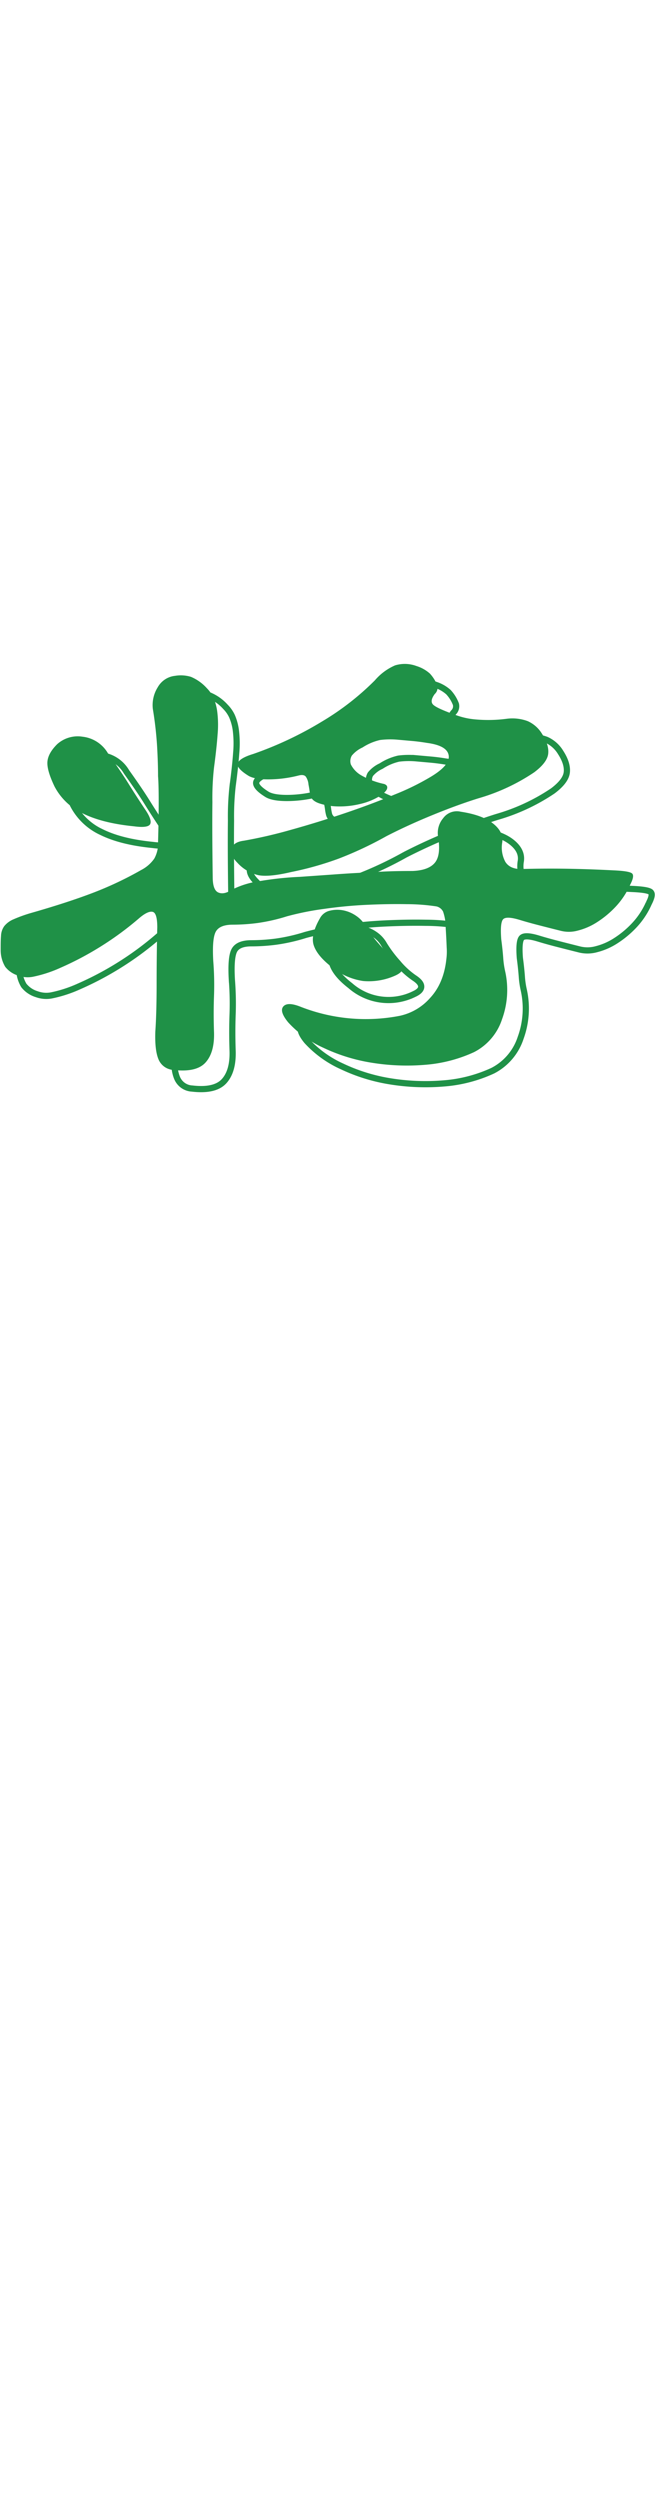 <svg xmlns="http://www.w3.org/2000/svg" viewBox="0 0 211.36 806"><defs><style>.cls-1,.cls-2{fill:#1f9147;fill-rule:evenodd;}.cls-1{fill-opacity:0;stroke:#1f9147;stroke-width:2px;}.cls-3{fill:none;}</style></defs><g id="レイヤー_2" data-name="レイヤー 2"><g id="レイヤー_1-2" data-name="レイヤー 1"><path class="cls-1" d="M49.23,272.39q-10.08-1-16.38-4.09a19.66,19.66,0,0,1-9.24-8.72q-2.52-5.25-2.31-8t3.15-5.67a9.91,9.91,0,0,1,8.19-2.41,10.88,10.88,0,0,1,8.19,5.35q4.2,5.88,6.62,9.77t5.35,8.29q2.31,3.36,1.68,4.73T49.23,272.39Zm96.6-39.16q1.26,1.16,7.14,3.25a24.11,24.11,0,0,0,6.72,1.47,45.59,45.59,0,0,0,9.66-.21,14.2,14.2,0,0,1,6.93.74,10.27,10.27,0,0,1,4.62,4.09q2.31,3.57,2,6.41t-4.52,6a63.73,63.73,0,0,1-18.06,8.4q-6.72,2.1-14.7,5.36t-14.91,6.82a118.33,118.33,0,0,1-15.43,7.25,102.44,102.44,0,0,1-15.23,4.3q-7.14,1.68-10.6,1.05a13.2,13.2,0,0,1-6.83-4q-2.52-2.52-1.89-4.62t4-2.52a149.71,149.71,0,0,0,15-3.46q8.72-2.42,17.43-5.36t16.27-6.09A80.77,80.77,0,0,0,145,256.43q6.3-3.78,5.78-6.93t-7-4c-1.68-.28-3.32-.49-4.93-.63l-4.73-.42a26.82,26.82,0,0,0-5.46.11,17.42,17.42,0,0,0-5.67,2.41,9.59,9.59,0,0,0-3.46,2.63,3.5,3.5,0,0,0-.32,2.83,8.42,8.42,0,0,0,3.26,3.47,25.49,25.49,0,0,0,7.45,2.83q1.26.42,1,1.47t-2.52,2.52a21.08,21.08,0,0,1-6.4,2.52,27.72,27.72,0,0,1-7,.74,20.67,20.67,0,0,1-5.88-.95q-2.52-.84-2.94-2.52a14.14,14.14,0,0,1-.31-1.68c-.07-.56-.18-1.19-.32-1.89a5.32,5.32,0,0,0-.84-2.52q-.63-.84-2.31-.42a40.17,40.17,0,0,1-9.76,1.26q-4.72,0-6.62-1.26-4-2.52-3.25-4.09t4.93-2.84a116.09,116.09,0,0,0,22.26-10.5,86.41,86.41,0,0,0,17-13.23,18,18,0,0,1,6.51-4.83,10.77,10.77,0,0,1,6.93.21,11.64,11.64,0,0,1,4.31,2.42,11.91,11.91,0,0,1,2.41,3.88,2.8,2.8,0,0,1-.84,2.73Q144.57,232.07,145.83,233.23Zm-33.39,66.36a9.93,9.93,0,0,1,4.31-.11,11.07,11.07,0,0,1,4.2,1.79,9.56,9.56,0,0,1,3,3.25,39.83,39.83,0,0,0,4.41,5.88,26.12,26.12,0,0,0,5.25,4.83c1.54,1,2.31,1.93,2.31,2.84s-.77,1.71-2.31,2.41a18.71,18.71,0,0,1-20.58-2.73q-4.62-3.57-5.77-6.93t2-8.82A4.78,4.78,0,0,1,112.44,299.59Zm-96.39.73q11.76-3.36,20-6.51a113.09,113.09,0,0,0,15.54-7.35,11.65,11.65,0,0,0,4.2-3.67A10,10,0,0,0,57,277.43q.21-7.35.21-12.91t-.21-8.3q0-4.2-.31-9.66a118.64,118.64,0,0,0-1.37-12,10.81,10.81,0,0,1,1.58-7,7.28,7.28,0,0,1,5.56-3.68,11.21,11.21,0,0,1,5.15.32,14.44,14.44,0,0,1,5.14,3.67,10.73,10.73,0,0,1,2.1,3,16.76,16.76,0,0,1,1.26,4.62,34.24,34.24,0,0,1,.11,7.24q-.31,4.41-1.16,10.71a88,88,0,0,0-.52,11.13q-.11,9,.1,24.15,0,4.2,1.79,5t4.3-.84a28.2,28.2,0,0,1,8.51-2.73,103.91,103.91,0,0,1,13.54-1.47l10.4-.73q4.3-.32,8.19-.53l8-.42q4.1-.21,9.76-.21,5.25-.21,7.25-2.73t.94-8.61a7.36,7.36,0,0,1,1.68-5.67,5.45,5.45,0,0,1,5.67-2.1q6.93,1.05,10.4,3.78t3,6.09a9.7,9.7,0,0,0,1,6.3q1.47,2.31,5,2.31,7.35-.21,14.6-.1t15.22.52q5,.21,6,.95t-.53,3.67a25.24,25.24,0,0,1-4.83,7.25,31.41,31.41,0,0,1-6,4.93,20.86,20.86,0,0,1-6.09,2.63,10.75,10.75,0,0,1-5.36.1q-4.2-1.05-7.45-1.89t-6-1.68q-4.2-1.26-5.25-.21t-.63,6.51q.42,3.15.63,5.88a27.53,27.53,0,0,0,.63,4.41,27.55,27.55,0,0,1-1,15.44,18.27,18.27,0,0,1-9,10.6,46.07,46.07,0,0,1-15.75,4.1,71,71,0,0,1-17.11-.63,57.36,57.36,0,0,1-15.75-4.83A34.82,34.82,0,0,1,99,335.6q-2.94-3.57-1.57-5.14t5.56.1a57.64,57.64,0,0,0,31.92,2.94,18.09,18.09,0,0,0,9.87-5.77q4.41-4.73,5.25-12.5a18.75,18.75,0,0,0,.11-3.78q-.1-2.73-.32-6.3a15.8,15.8,0,0,0-.84-5.25,3.21,3.21,0,0,0-2.1-1.68,63.93,63.93,0,0,0-9.55-.73q-6-.11-12.92.21T110.66,299a92,92,0,0,0-12.08,2.41A58.48,58.48,0,0,1,89,303.58a62,62,0,0,1-7.88.52q-4.2,0-5.46,2.21t-.84,9.55A97.82,97.82,0,0,1,75.06,327q-.21,5.67,0,11.76.21,6.51-2.73,9.77T62,350.93a5.53,5.53,0,0,1-4.83-3.36q-1.26-2.94-1.05-9,.42-6.09.42-15.43t.21-18.17q0-4.62-1.47-5t-4.2,1.89a100.32,100.32,0,0,1-12.7,9.35A100.7,100.7,0,0,1,25.5,318a41.45,41.45,0,0,1-8.61,2.84,8.91,8.91,0,0,1-5-.32,8.4,8.4,0,0,1-4.2-2.83,10.42,10.42,0,0,1-1.47-5.36c0-1.82,0-3.36.11-4.62a5.65,5.65,0,0,1,1-3.15,7.6,7.6,0,0,1,3-2.2A45.75,45.75,0,0,1,16.05,300.32Z"/><path class="cls-2" d="M43.23,266.39q-10.08-1-16.38-4.09a19.66,19.66,0,0,1-9.24-8.72q-2.52-5.25-2.31-8t3.15-5.67a9.91,9.91,0,0,1,8.19-2.41,10.88,10.88,0,0,1,8.19,5.35q4.2,5.88,6.62,9.77t5.35,8.29q2.31,3.36,1.68,4.73T43.23,266.39Zm96.6-39.16q1.26,1.16,7.14,3.25a24.11,24.11,0,0,0,6.72,1.47,45.59,45.59,0,0,0,9.66-.21,14.2,14.2,0,0,1,6.93.74,10.27,10.27,0,0,1,4.62,4.09q2.31,3.57,2,6.41t-4.52,6a63.73,63.73,0,0,1-18.06,8.4q-6.72,2.1-14.7,5.36t-14.91,6.82a118.33,118.33,0,0,1-15.43,7.25,102.44,102.44,0,0,1-15.23,4.3q-7.14,1.68-10.6,1.05a13.2,13.2,0,0,1-6.83-4q-2.52-2.52-1.89-4.62t4-2.52a149.71,149.71,0,0,0,15-3.46q8.72-2.42,17.43-5.36t16.27-6.09A80.77,80.77,0,0,0,139,250.43q6.3-3.78,5.78-6.93t-7-4c-1.68-.28-3.32-.49-4.93-.63l-4.73-.42a26.82,26.82,0,0,0-5.46.11,17.42,17.42,0,0,0-5.67,2.41,9.59,9.59,0,0,0-3.46,2.63,3.5,3.5,0,0,0-.32,2.83,8.42,8.42,0,0,0,3.26,3.47,25.49,25.49,0,0,0,7.45,2.83q1.26.42,1,1.47t-2.52,2.52a21.08,21.08,0,0,1-6.4,2.52,27.72,27.72,0,0,1-7,.74,20.67,20.67,0,0,1-5.88-.95q-2.52-.84-2.94-2.52a14.14,14.14,0,0,1-.31-1.68c-.07-.56-.18-1.19-.32-1.89a5.32,5.32,0,0,0-.84-2.52q-.63-.84-2.31-.42a40.17,40.17,0,0,1-9.76,1.26q-4.72,0-6.62-1.26-4-2.52-3.25-4.09t4.93-2.84a116.09,116.09,0,0,0,22.26-10.5,86.41,86.41,0,0,0,17-13.23,18,18,0,0,1,6.51-4.83,10.77,10.77,0,0,1,6.93.21,11.64,11.64,0,0,1,4.31,2.42,11.91,11.91,0,0,1,2.41,3.88,2.8,2.8,0,0,1-.84,2.73Q138.57,226.07,139.83,227.23Zm-33.39,66.36a9.93,9.93,0,0,1,4.31-.11,11.07,11.07,0,0,1,4.2,1.79,9.56,9.56,0,0,1,3,3.25,39.83,39.83,0,0,0,4.41,5.88,26.12,26.12,0,0,0,5.25,4.83c1.54,1,2.31,1.93,2.31,2.84s-.77,1.71-2.31,2.41a20.84,20.84,0,0,1-10.39,1.79,20.71,20.71,0,0,1-10.19-4.52q-4.62-3.57-5.77-6.93t2-8.82A4.78,4.78,0,0,1,106.44,293.59Zm-96.39.73q11.76-3.36,20-6.51a113.09,113.09,0,0,0,15.54-7.35,11.65,11.65,0,0,0,4.2-3.67A10,10,0,0,0,51,271.43q.21-7.35.21-12.91t-.21-8.3q0-4.2-.31-9.66a118.64,118.64,0,0,0-1.37-12,10.81,10.81,0,0,1,1.58-7,7.28,7.28,0,0,1,5.56-3.68,11.21,11.21,0,0,1,5.15.32,14.44,14.44,0,0,1,5.14,3.67,10.73,10.73,0,0,1,2.1,3,16.76,16.76,0,0,1,1.26,4.62,34.24,34.24,0,0,1,.11,7.24q-.31,4.41-1.16,10.71a88,88,0,0,0-.52,11.13q-.11,9,.1,24.15,0,4.2,1.79,5t4.3-.84a28.2,28.2,0,0,1,8.51-2.73,103.91,103.91,0,0,1,13.54-1.47l10.4-.73q4.3-.32,8.19-.53l8-.42q4.09-.21,9.76-.21,5.25-.21,7.25-2.73t.94-8.61a7.36,7.36,0,0,1,1.68-5.67,5.45,5.45,0,0,1,5.67-2.1q6.93,1.05,10.4,3.78t3,6.09a9.7,9.7,0,0,0,1,6.3q1.47,2.31,5,2.31,7.35-.21,14.6-.1t15.22.52q5,.21,6,.95t-.53,3.67a25.24,25.24,0,0,1-4.83,7.25,31.41,31.41,0,0,1-6,4.93,20.86,20.86,0,0,1-6.09,2.63,10.75,10.75,0,0,1-5.36.1q-4.2-1.05-7.45-1.89t-6-1.68q-4.2-1.26-5.25-.21t-.63,6.51q.42,3.15.63,5.88a27.53,27.53,0,0,0,.63,4.41,27.55,27.55,0,0,1-1,15.44,18.27,18.27,0,0,1-9,10.6,46.07,46.07,0,0,1-15.75,4.1,71,71,0,0,1-17.11-.63,57.36,57.36,0,0,1-15.75-4.83A34.82,34.82,0,0,1,93,329.6q-2.94-3.57-1.57-5.14t5.56.1a57.64,57.64,0,0,0,31.92,2.94,18.09,18.09,0,0,0,9.87-5.77q4.41-4.73,5.25-12.5a18.75,18.75,0,0,0,.11-3.78q-.1-2.73-.32-6.3a15.8,15.8,0,0,0-.84-5.25,3.21,3.21,0,0,0-2.1-1.68,63.93,63.93,0,0,0-9.55-.73q-6-.11-12.92.21T104.66,293a92,92,0,0,0-12.08,2.41A58.48,58.48,0,0,1,83,297.58a62,62,0,0,1-7.88.52q-4.2,0-5.46,2.21t-.84,9.55A97.82,97.82,0,0,1,69.06,321q-.21,5.67,0,11.76.21,6.51-2.73,9.77T56,344.93a5.53,5.53,0,0,1-4.83-3.36q-1.26-2.94-1.05-9,.42-6.09.42-15.43t.21-18.17q0-4.62-1.47-5t-4.2,1.89a100.32,100.32,0,0,1-12.7,9.35A100.7,100.7,0,0,1,19.5,312a41.45,41.45,0,0,1-8.61,2.84,8.91,8.91,0,0,1-5-.32,8.4,8.4,0,0,1-4.2-2.83,10.42,10.42,0,0,1-1.47-5.36c0-1.82,0-3.36.11-4.62a5.65,5.65,0,0,1,1.05-3.15,7.6,7.6,0,0,1,3-2.2A45.75,45.75,0,0,1,10.05,294.32Z"/><rect class="cls-3" width="211" height="806"/></g></g></svg>